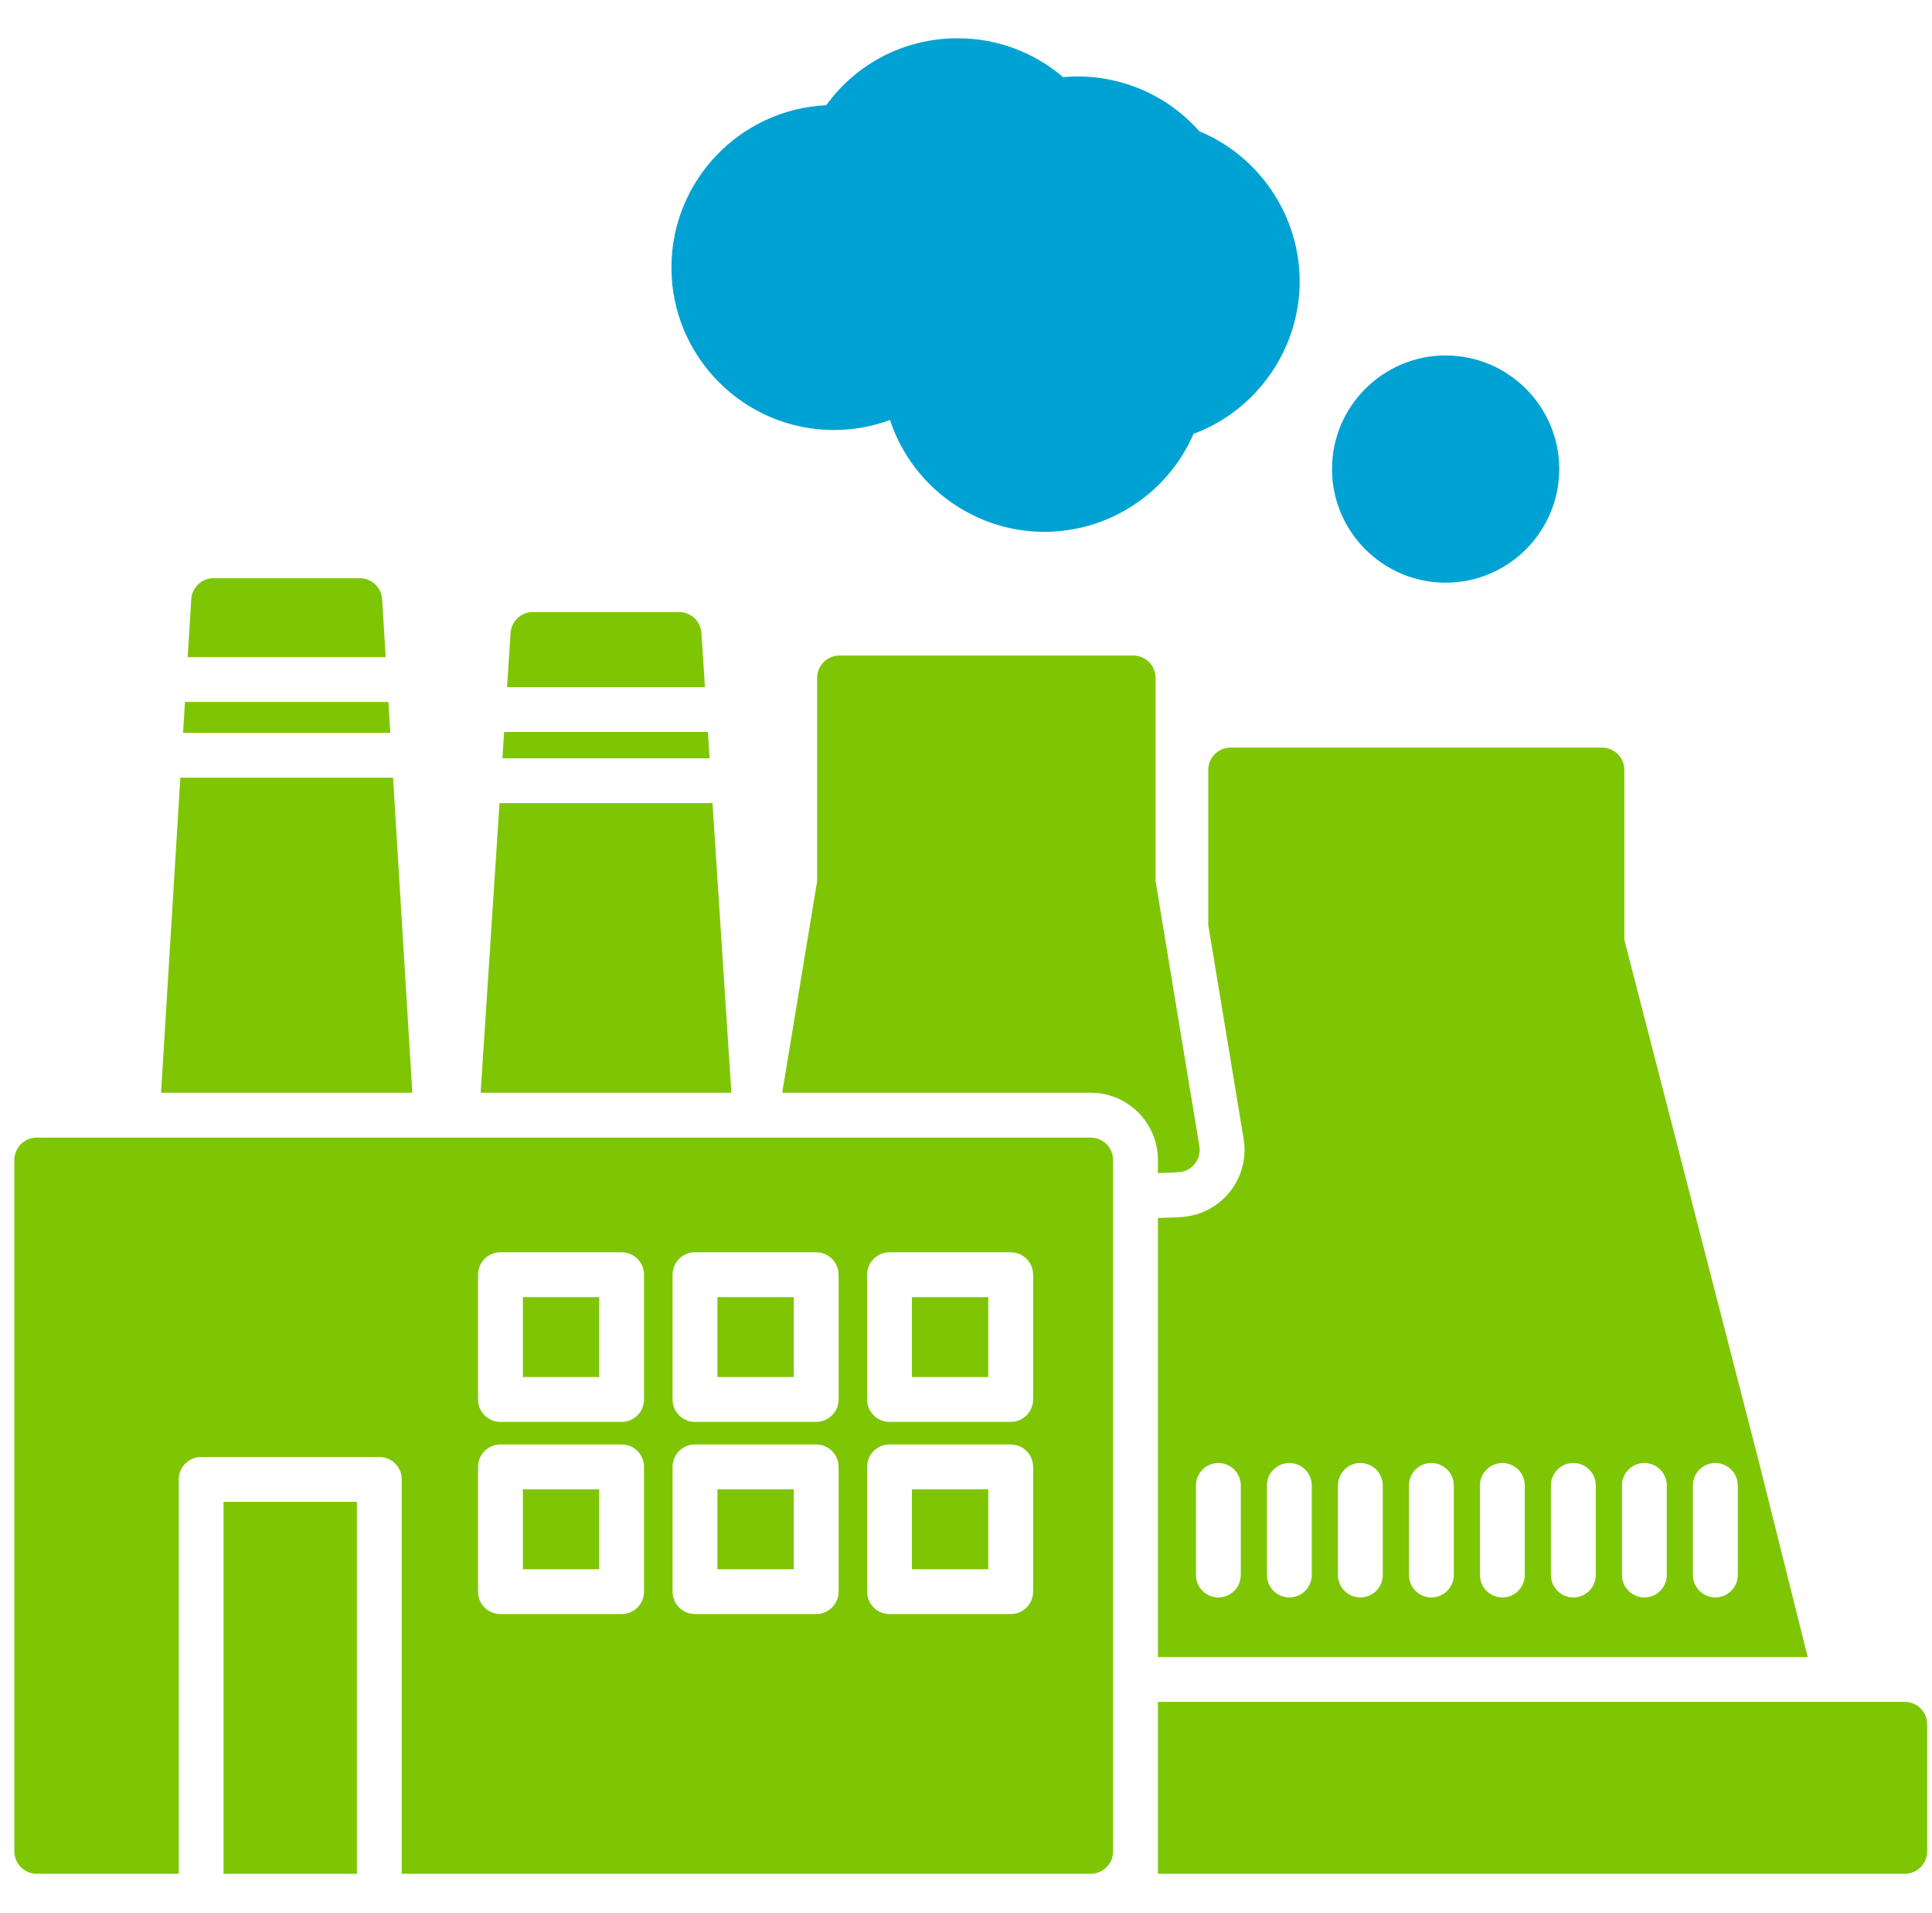 <svg width="101" height="100" viewBox="0 0 101 100" fill="none" xmlns="http://www.w3.org/2000/svg">
<g clip-path="url(#clip0_156_698)">
<path fill-rule="evenodd" clip-rule="evenodd" d="M57.018 97.94H21.003V77.327C21.003 76.68 20.479 76.157 19.832 76.157H10.514C9.867 76.157 9.344 76.68 9.344 77.327V97.94H1.922C1.274 97.94 0.75 97.414 0.75 96.767V60.633C0.75 59.984 1.274 59.46 1.922 59.46H57.018C57.665 59.46 58.189 59.984 58.189 60.633V96.767C58.189 97.414 57.665 97.94 57.018 97.94ZM32.498 74.32H26.161C25.515 74.32 24.989 73.796 24.989 73.15V66.627C24.989 65.981 25.515 65.455 26.161 65.455H32.498C33.145 65.455 33.668 65.981 33.668 66.627V73.15C33.668 73.796 33.145 74.32 32.498 74.32ZM27.334 71.977H31.326V67.8H27.334V71.977ZM42.666 74.32H36.332C35.685 74.32 35.159 73.796 35.159 73.15V66.627C35.159 65.981 35.685 65.455 36.332 65.455H42.666C43.313 65.455 43.839 65.981 43.839 66.627V73.15C43.839 73.796 43.313 74.32 42.666 74.32ZM37.504 71.977H41.496V67.8H37.504V71.977ZM52.837 74.32H46.502C45.855 74.32 45.33 73.796 45.33 73.15V66.627C45.33 65.981 45.855 65.455 46.502 65.455H52.837C53.484 65.455 54.009 65.981 54.009 66.627V73.15C54.009 73.796 53.484 74.32 52.837 74.32ZM47.672 71.977H51.664V67.8H47.672V71.977ZM32.498 84.365H26.161C25.515 84.365 24.989 83.84 24.989 83.193V76.671C24.989 76.024 25.515 75.5 26.161 75.5H32.498C33.145 75.5 33.668 76.024 33.668 76.673V83.193C33.668 83.842 33.145 84.365 32.498 84.365ZM27.334 82.023H31.326V77.843H27.334V82.023ZM42.666 84.365H36.332C35.685 84.365 35.159 83.84 35.159 83.193V76.671C35.159 76.024 35.685 75.5 36.332 75.5H42.666C43.313 75.5 43.839 76.024 43.839 76.673V83.193C43.839 83.842 43.313 84.365 42.666 84.365ZM37.504 82.023H41.496V77.843H37.504V82.023ZM52.837 84.365H46.502C45.855 84.365 45.33 83.84 45.33 83.193V76.671C45.33 76.024 45.855 75.5 46.502 75.5H52.837C53.484 75.5 54.009 76.024 54.009 76.673V83.193C54.009 83.842 53.484 84.365 52.837 84.365ZM47.672 82.023H51.664V77.843H47.672V82.023ZM18.66 97.94H11.686V78.5H18.66V97.94Z" fill="#7EC603"/>
<path fill-rule="evenodd" clip-rule="evenodd" d="M8.419 57.115L9.428 40.649H20.548L21.556 57.115H8.419ZM9.57 38.305L9.67 36.689H20.305L20.405 38.305H9.57ZM9.812 34.346L9.998 31.321C10.035 30.704 10.549 30.221 11.168 30.221H18.808C19.428 30.221 19.94 30.704 19.977 31.321L20.163 34.346H9.812Z" fill="#7EC603"/>
<path fill-rule="evenodd" clip-rule="evenodd" d="M25.126 57.115L26.113 41.978H37.248L38.235 57.115H25.126ZM26.265 39.635L26.355 38.258H37.006L37.096 39.635H26.265ZM26.507 35.915L26.691 33.088C26.732 32.47 27.242 31.991 27.861 31.991H35.499C36.119 31.991 36.629 32.47 36.67 33.088L36.853 35.915H26.507Z" fill="#7EC603"/>
<path fill-rule="evenodd" clip-rule="evenodd" d="M40.892 57.115L42.717 46.066V35.436C42.717 34.788 43.243 34.264 43.89 34.264H59.242C59.889 34.264 60.412 34.788 60.412 35.436V46.066L62.7 59.912C62.806 60.551 62.374 61.152 61.735 61.258C61.649 61.272 61.215 61.293 60.533 61.317V60.633C60.533 58.69 58.959 57.115 57.018 57.115H40.892Z" fill="#7EC603"/>
<path fill-rule="evenodd" clip-rule="evenodd" d="M60.533 86.611V63.663L60.799 63.653C61.209 63.638 61.714 63.638 62.116 63.571C64.033 63.255 65.33 61.443 65.014 59.529L63.165 48.348V40.245C63.165 39.598 63.691 39.075 64.338 39.075H83.746C84.393 39.075 84.917 39.598 84.917 40.245V49.12L92.031 76.725L94.503 86.611H60.533ZM89.675 83.496C89.028 83.496 88.502 82.97 88.502 82.323V77.642C88.502 76.995 89.028 76.469 89.675 76.469C90.322 76.469 90.847 76.995 90.847 77.642V82.323C90.847 82.97 90.322 83.496 89.675 83.496ZM85.962 83.496C85.316 83.496 84.792 82.97 84.792 82.323V77.642C84.792 76.995 85.316 76.469 85.962 76.469C86.609 76.469 87.135 76.995 87.135 77.642V82.323C87.135 82.97 86.611 83.496 85.962 83.496ZM82.252 83.496C81.605 83.496 81.079 82.97 81.079 82.323V77.642C81.079 76.995 81.605 76.469 82.252 76.469C82.898 76.469 83.424 76.995 83.424 77.642V82.323C83.424 82.97 82.898 83.496 82.252 83.496ZM78.539 83.496C77.892 83.496 77.369 82.97 77.369 82.323V77.642C77.369 76.995 77.892 76.469 78.539 76.469C79.186 76.469 79.712 76.995 79.712 77.642V82.323C79.712 82.97 79.186 83.496 78.539 83.496ZM74.829 83.496C74.182 83.496 73.656 82.97 73.656 82.323V77.642C73.656 76.995 74.182 76.469 74.829 76.469C75.475 76.469 76.001 76.995 76.001 77.642V82.323C76.001 82.97 75.475 83.496 74.829 83.496ZM71.116 83.496C70.469 83.496 69.944 82.97 69.944 82.323V77.642C69.944 76.995 70.469 76.469 71.116 76.469C71.763 76.469 72.288 76.995 72.288 77.642V82.323C72.288 82.97 71.763 83.496 71.116 83.496ZM67.406 83.496C66.759 83.496 66.233 82.97 66.233 82.323V77.642C66.233 76.995 66.759 76.469 67.406 76.469C68.052 76.469 68.576 76.995 68.576 77.642V82.323C68.576 82.97 68.052 83.496 67.406 83.496ZM63.693 83.496C63.046 83.496 62.521 82.97 62.521 82.323V77.642C62.521 76.995 63.046 76.469 63.693 76.469C64.34 76.469 64.865 76.995 64.865 77.642V82.323C64.865 82.97 64.34 83.496 63.693 83.496Z" fill="#7EC603"/>
<path fill-rule="evenodd" clip-rule="evenodd" d="M99.578 97.94H60.533V88.955H99.578C100.226 88.955 100.75 89.481 100.75 90.128V96.767C100.75 97.414 100.226 97.94 99.578 97.94Z" fill="#7EC603"/>
<path fill-rule="evenodd" clip-rule="evenodd" d="M54.597 27.798C50.885 27.798 47.651 25.373 46.528 21.954C45.593 22.298 44.599 22.476 43.593 22.476C38.911 22.476 35.101 18.665 35.101 13.984C35.101 9.435 38.694 5.711 43.192 5.5C44.788 3.297 47.311 2 50.062 2C52.102 2 54.038 2.717 55.574 4.032C55.828 4.009 56.084 3.997 56.338 3.997C58.785 3.997 61.084 5.038 62.699 6.861C65.848 8.167 67.943 11.281 67.943 14.71C67.943 18.263 65.688 21.458 62.394 22.677C61.059 25.764 57.997 27.798 54.597 27.798Z" fill="#00A2D3"/>
<path fill-rule="evenodd" clip-rule="evenodd" d="M75.575 30.456C72.3 30.456 69.635 27.792 69.635 24.517C69.635 21.243 72.3 18.579 75.575 18.579C78.848 18.579 81.513 21.243 81.513 24.517C81.513 27.792 78.848 30.456 75.575 30.456Z" fill="#00A2D3"/>
</g>
<defs>
<clipPath id="clip0_156_698">
<rect width="100" height="100" fill="white" transform="translate(0.75)"/>
</clipPath>
</defs>
</svg>
